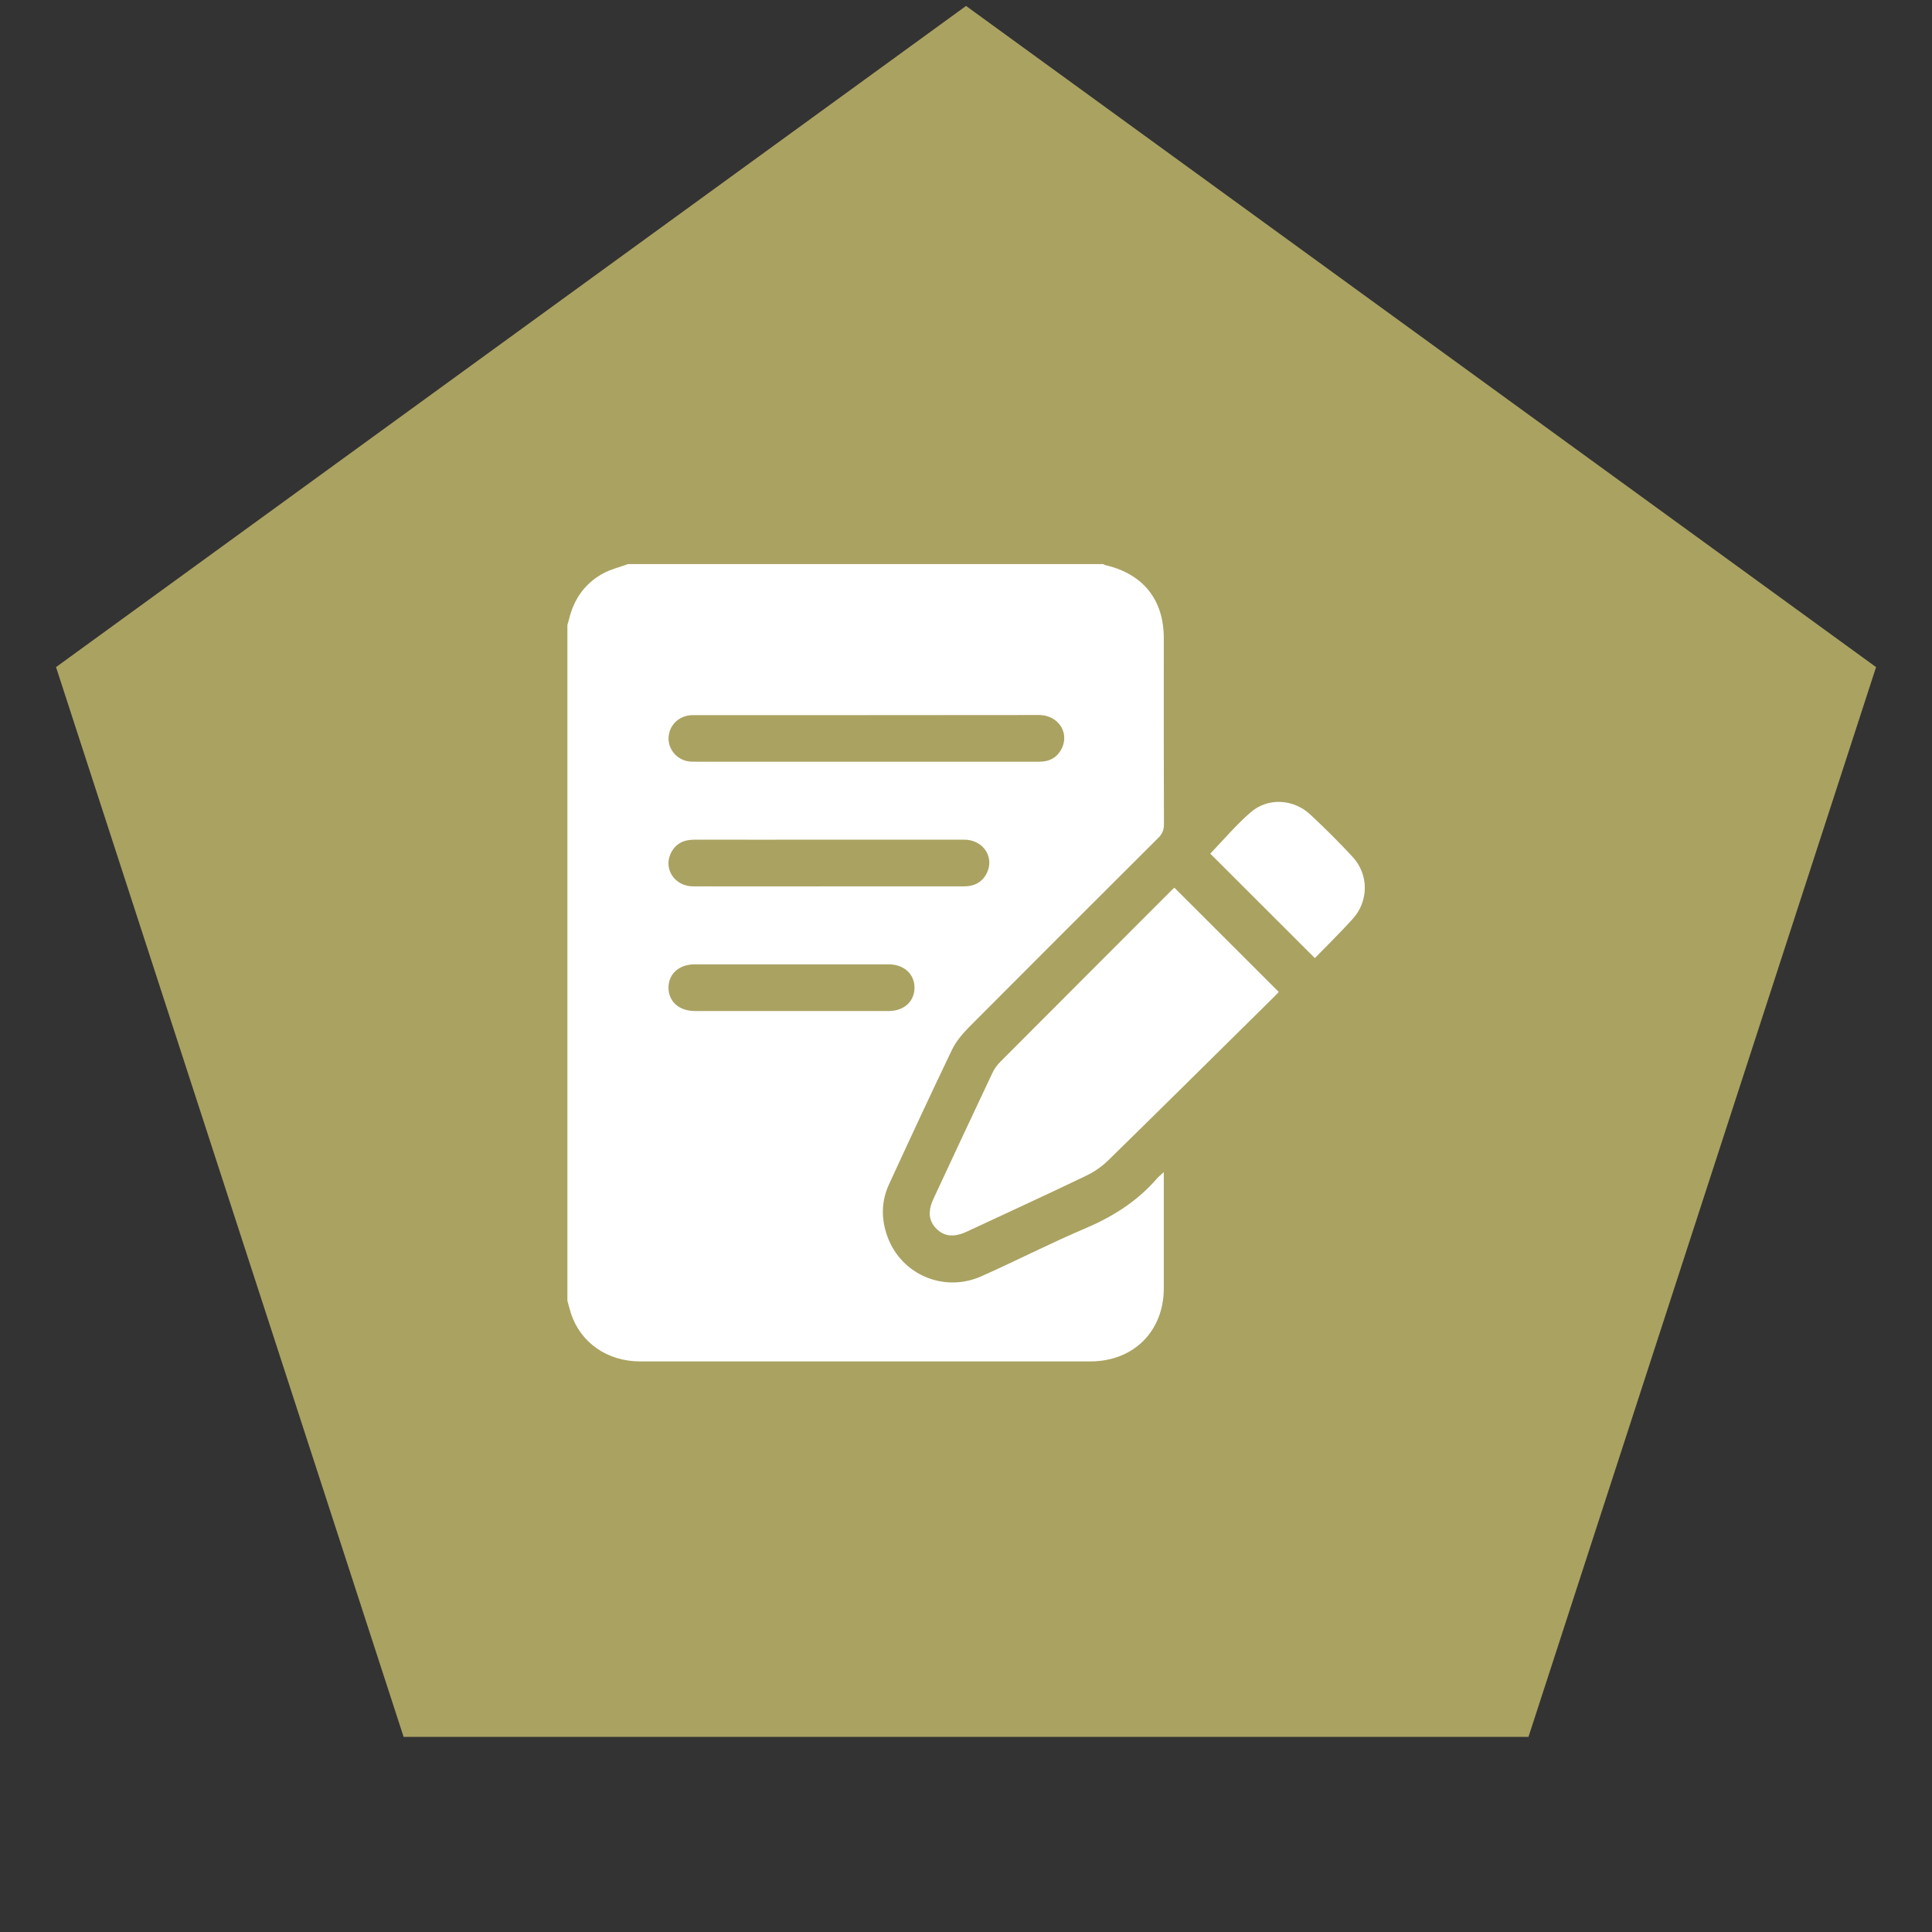 <svg xmlns="http://www.w3.org/2000/svg" width="82" height="82" viewBox="0 0 82 82" fill="none"><rect x="0" y="0" width="82" height="82" fill="#333333" stroke="none"/><path d="M41.002 0.252L79.626 28.314L64.873 73.719H17.131L2.378 28.314L41.002 0.252Z" fill="#AAA261"></path><path d="M24.082 55.206C24.082 45.647 24.082 36.082 24.082 26.522C24.108 26.44 24.134 26.357 24.154 26.269C24.356 25.438 24.815 24.778 25.558 24.36C25.899 24.169 26.291 24.076 26.658 23.941C33.378 23.941 40.099 23.941 46.82 23.941C46.851 23.957 46.876 23.977 46.907 23.983C48.513 24.354 49.395 25.449 49.395 27.09C49.395 29.723 49.39 32.355 49.401 34.988C49.401 35.23 49.328 35.395 49.163 35.56C46.479 38.234 43.8 40.913 41.126 43.597C40.853 43.876 40.584 44.191 40.414 44.537C39.5 46.441 38.612 48.356 37.73 50.272C37.399 50.994 37.394 51.748 37.668 52.491C38.256 54.102 40.068 54.876 41.653 54.169C43.139 53.508 44.59 52.76 46.087 52.125C47.253 51.629 48.28 50.974 49.111 50.014C49.184 49.931 49.271 49.864 49.395 49.75C49.395 51.448 49.395 53.064 49.395 54.685C49.39 56.502 48.115 57.777 46.293 57.782C44.61 57.787 42.922 57.782 41.24 57.782C36.548 57.782 31.856 57.782 27.164 57.782C25.775 57.782 24.64 56.987 24.232 55.743C24.175 55.562 24.134 55.382 24.082 55.206ZM36.78 30.352C34.323 30.352 31.871 30.352 29.414 30.352C28.867 30.352 28.444 30.719 28.382 31.23C28.32 31.72 28.655 32.19 29.156 32.303C29.295 32.334 29.44 32.329 29.584 32.329C33.239 32.329 36.894 32.329 40.548 32.329C41.735 32.329 42.928 32.329 44.115 32.329C44.564 32.329 44.905 32.133 45.085 31.72C45.38 31.049 44.879 30.352 44.11 30.347C41.663 30.347 39.221 30.352 36.78 30.352ZM35.185 35.638C33.28 35.638 31.376 35.643 29.471 35.638C29.006 35.638 28.655 35.813 28.459 36.242C28.16 36.908 28.655 37.62 29.419 37.62C31.479 37.625 33.533 37.62 35.593 37.62C37.363 37.62 39.139 37.62 40.909 37.62C41.343 37.62 41.684 37.455 41.88 37.063C42.221 36.381 41.73 35.638 40.925 35.638C39.015 35.638 37.1 35.638 35.185 35.638ZM33.595 42.911C34.968 42.911 36.346 42.911 37.719 42.911C38.365 42.911 38.809 42.508 38.814 41.93C38.819 41.342 38.37 40.929 37.704 40.929C34.963 40.929 32.227 40.929 29.486 40.929C28.82 40.929 28.372 41.337 28.372 41.925C28.377 42.513 28.826 42.911 29.497 42.911C30.87 42.911 32.233 42.911 33.595 42.911Z" fill="white"></path><path d="M49.845 37.677C51.321 39.153 52.792 40.624 54.273 42.1C54.237 42.142 54.181 42.204 54.119 42.266C51.76 44.593 49.406 46.932 47.037 49.249C46.763 49.518 46.422 49.75 46.072 49.915C44.394 50.721 42.706 51.495 41.023 52.279C40.486 52.527 40.074 52.481 39.743 52.15C39.413 51.82 39.371 51.407 39.624 50.87C40.456 49.084 41.286 47.303 42.128 45.523C42.211 45.347 42.334 45.187 42.474 45.048C44.9 42.611 47.331 40.185 49.757 37.754C49.798 37.713 49.84 37.682 49.845 37.677Z" fill="white"></path><path d="M55.806 40.665C54.284 39.143 52.812 37.677 51.367 36.231C51.925 35.653 52.456 35.019 53.076 34.482C53.809 33.842 54.893 33.904 55.61 34.569C56.23 35.148 56.834 35.746 57.406 36.366C58.103 37.114 58.098 38.255 57.406 39.008C56.89 39.581 56.338 40.118 55.806 40.665Z" fill="white"></path></svg>